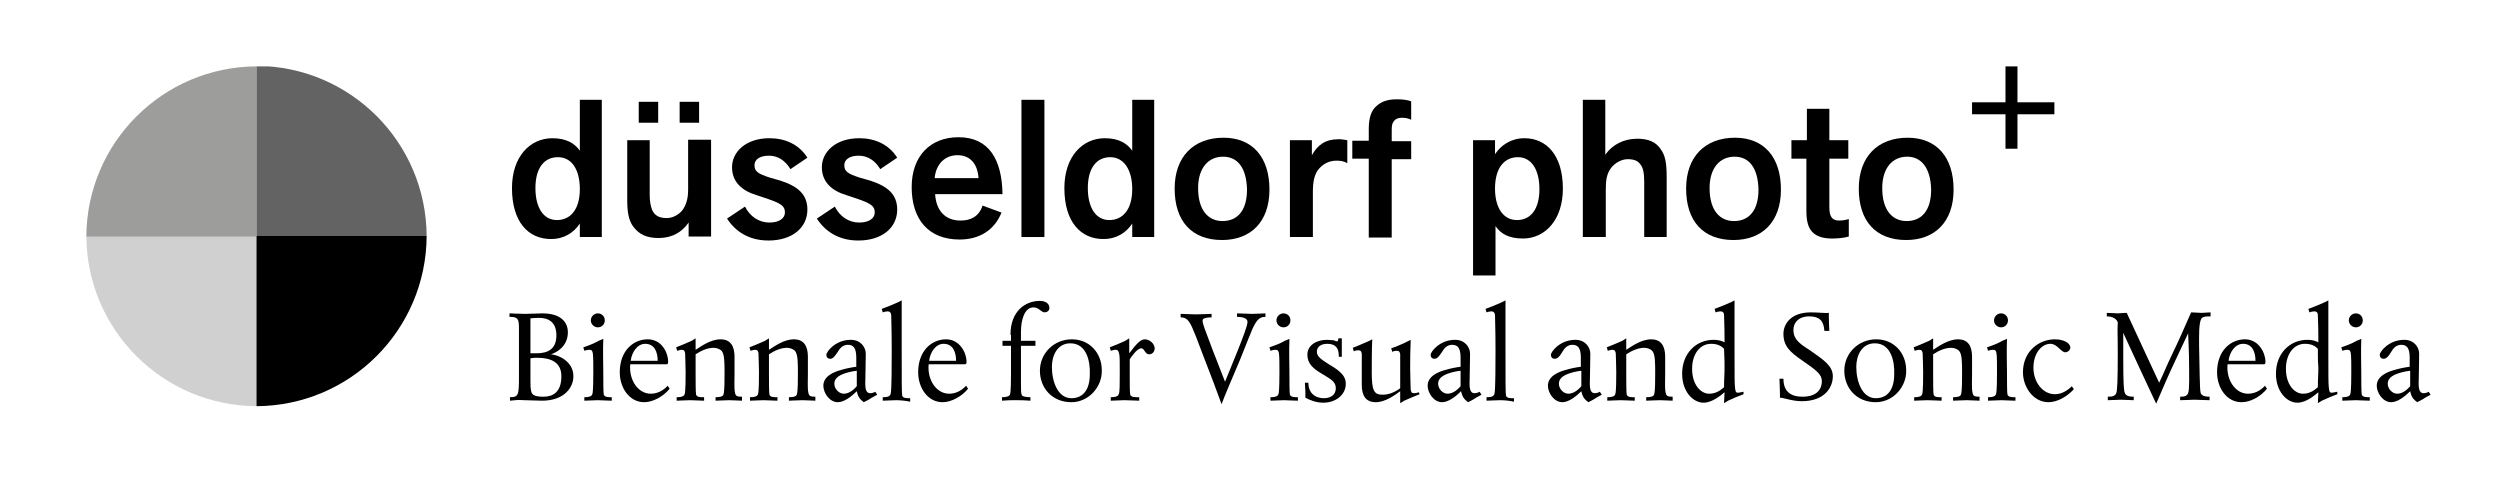 <?xml version="1.0" encoding="utf-8"?>
<!-- Generator: Adobe Illustrator 26.0.2, SVG Export Plug-In . SVG Version: 6.00 Build 0)  -->
<svg version="1.1" id="Ebene_1" xmlns="http://www.w3.org/2000/svg" xmlns:xlink="http://www.w3.org/1999/xlink" x="0px" y="0px"
	 viewBox="0 0 501 99.4" style="enable-background:new 0 0 501 99.4;" xml:space="preserve">
<style type="text/css">
	.st0{clip-path:url(#SVGID_00000009563770816002816530000004662281332117292679_);}
	.st1{fill:#D0D0D0;}
	.st2{fill:#9D9D9C;}
	.st3{fill:#646363;}
</style>
<g>
	<defs>
		<rect id="SVGID_1_" x="17.3" y="13.3" width="470.8" height="68.2"/>
	</defs>
	<clipPath id="SVGID_00000113321459140598294300000003330267231073324207_">
		<use xlink:href="#SVGID_1_"  style="overflow:visible;"/>
	</clipPath>
	<g style="clip-path:url(#SVGID_00000113321459140598294300000003330267231073324207_);">
		<path class="st1" d="M51.4,47.3H17.3c0.1,18.8,15.3,34,34.1,34.1V47.3z"/>
	</g>
	<g style="clip-path:url(#SVGID_00000113321459140598294300000003330267231073324207_);">
		<path d="M51.4,47.3v34.1c18.8-0.1,34-15.3,34.1-34.1H51.4z"/>
	</g>
	<g style="clip-path:url(#SVGID_00000113321459140598294300000003330267231073324207_);">
		<path class="st2" d="M51.4,47.3V13.3c-18.8,0.1-34,15.3-34.1,34.1H51.4z"/>
	</g>
	<g style="clip-path:url(#SVGID_00000113321459140598294300000003330267231073324207_);">
		<path class="st3" d="M51.4,47.3h34.1c-0.1-18.8-15.3-34-34.1-34.1V47.3z"/>
	</g>
	<g style="clip-path:url(#SVGID_00000113321459140598294300000003330267231073324207_);">
		<path d="M116.2,47.5v-2.7c-1.2,1.8-3.1,3.1-5.8,3.1c-4.5,0-7.8-3.4-7.8-10.2c0-6.3,3.6-10,8.1-10c2.9,0,4.5,1.1,5.5,2.5V20h4.4
			v27.5H116.2z M111.8,31.5c-2.7,0-4.5,2.1-4.5,6.2c0,3.9,1.6,6.4,4.3,6.4c2.7,0,4.6-2.1,4.6-6.2C116.2,34,114.6,31.5,111.8,31.5z"
			/>
		<path d="M130.2,28.1v11c0,1.2,0.2,2.3,0.5,3c0.5,1.1,1.4,1.6,2.9,1.6c1.3,0,2.4-0.7,3.1-1.5c0.8-1.1,1.2-2.3,1.2-4.2v-10h4.6v19.4
			H138v-2.8c-1.3,1.9-3.3,3.1-6,3.1c-2.5,0-4-0.8-5.1-2.3c-0.9-1.2-1.2-2.9-1.2-5.2V28.1H130.2z M128,24.6v-4.2h3.9v4.2H128z
			 M136.2,24.6v-4.2h3.9v4.2H136.2z"/>
		<path d="M149.3,41.4c1,2,2.8,3.2,4.9,3.2c2,0,3.1-0.9,3.1-2c0-1.3-0.7-1.8-3.6-2.8l-2.1-0.7c-3-0.9-4.9-2.7-4.9-5.6
			c0-3,2.7-5.8,7.5-5.8c3.1,0,5.9,1.2,7.6,3.9l-3.4,2.3c-1-1.7-2.5-2.7-4.3-2.7c-1.9,0-2.9,0.8-2.9,1.9c0,1.2,0.6,1.7,3.1,2.5
			l2.1,0.6c3.4,1.1,5.4,2.7,5.4,5.8c0,3.6-3,6.2-7.8,6.2c-4,0-6.7-1.9-8.3-4.4L149.3,41.4z"/>
		<path d="M167.3,41.4c1,2,2.8,3.2,4.9,3.2c2,0,3.1-0.9,3.1-2c0-1.3-0.7-1.8-3.6-2.8l-2.1-0.7c-3-0.9-4.9-2.7-4.9-5.6
			c0-3,2.7-5.8,7.5-5.8c3.1,0,5.9,1.2,7.6,3.9l-3.4,2.3c-1-1.7-2.5-2.7-4.3-2.7c-1.9,0-2.9,0.8-2.9,1.9c0,1.2,0.6,1.7,3.1,2.5
			l2.1,0.6c3.4,1.1,5.4,2.7,5.4,5.8c0,3.6-3,6.2-7.8,6.2c-4,0-6.7-1.9-8.3-4.4L167.3,41.4z"/>
		<path d="M200.7,42.6c-1.4,3.5-4.4,5.4-8.4,5.4c-6.2,0-9.6-4-9.6-10.5c0-6.2,3.7-10,9.4-10c6.1,0,8.7,4.5,8.8,11.4h-13.5
			c0.2,3.3,2,5.3,5.1,5.3c2,0,3.7-0.8,4.4-3L200.7,42.6z M196.1,35.7c-0.2-3-1.8-4.6-4.2-4.6s-4.3,1.6-4.6,4.6H196.1z"/>
		<path d="M209.3,47.5h-4.6V20h4.6V47.5z"/>
		<path d="M226.9,47.5v-2.7c-1.2,1.8-3.1,3.1-5.8,3.1c-4.5,0-7.8-3.4-7.8-10.2c0-6.3,3.6-10,8.1-10c2.9,0,4.5,1.1,5.5,2.5V20h4.4
			v27.5H226.9z M222.5,31.5c-2.7,0-4.5,2.1-4.5,6.2c0,3.9,1.6,6.4,4.3,6.4c2.7,0,4.6-2.1,4.6-6.2C226.9,34,225.2,31.5,222.5,31.5z"
			/>
		<path d="M244.9,48.1c-6.1,0-9.5-3.8-9.5-10.3c0-6.4,3.8-10.2,9.8-10.2c5.8,0,9.2,3.9,9.2,10.4C254.4,44.5,250.6,48.1,244.9,48.1z
			 M245.1,31.4c-2.9,0-5,2.2-5,6.3c0,4.4,2,6.6,4.9,6.6s4.9-2,4.9-6.3C249.8,33.6,248,31.4,245.1,31.4z"/>
		<path d="M258.5,47.5V28.1h4.4v3c1.2-2.1,2.7-3.2,5.4-3.2c0.6,0,1.1,0.1,1.7,0.2v4.6c-0.7-0.4-1.3-0.5-2.2-0.5
			c-1.5,0-2.8,0.7-3.7,1.9c-0.7,1-1,2.3-1,4.4v9H258.5z"/>
		<path d="M278.9,31.8v15.8h-4.6V31.8h-3.3v-3.6h3.3v-2.3c0-2.3,0.5-3.8,1.6-4.7c1-0.9,2.3-1.3,4-1.3c1.2,0,2,0.1,2.9,0.4v3.7
			c-0.6-0.3-1.2-0.4-1.8-0.4c-0.9,0-1.5,0.3-1.8,0.9c-0.3,0.4-0.3,1.1-0.3,1.9v1.9h3.9v3.6H278.9z"/>
		<path d="M299.6,28.1v2.8c1.2-1.8,3.2-3.2,5.9-3.2c4.4,0,7.7,3.4,7.7,10.1c0,6.3-3.6,10-8,10c-2.9,0-4.5-1-5.5-2.5v9.9h-4.5V28.1
			H299.6z M304,44.1c2.7,0,4.5-2.1,4.5-6.2c0-3.9-1.6-6.4-4.3-6.4c-2.7,0-4.6,2.1-4.6,6.3C299.6,41.7,301.3,44.1,304,44.1z"/>
		<path d="M329.5,47.5V36.4c0-1.7-0.2-2.8-0.8-3.5c-0.5-0.7-1.3-1-2.5-1c-1.2,0-2.5,0.7-3.3,1.7c-1,1.3-1.1,2.7-1.1,4.6v9.3h-4.6V20
			h4.5v11c1.4-2,3.7-3.2,6.4-3.2c2.3,0,3.8,0.7,4.7,2.1c0.9,1.2,1.2,2.7,1.2,5.6v12H329.5z"/>
		<path d="M347.4,48.1c-6.1,0-9.5-3.8-9.5-10.3c0-6.4,3.8-10.2,9.8-10.2c5.8,0,9.2,3.9,9.2,10.4C356.9,44.5,353.1,48.1,347.4,48.1z
			 M347.6,31.4c-2.9,0-5,2.2-5,6.3c0,4.4,2,6.6,4.9,6.6s4.9-2,4.9-6.3C352.3,33.6,350.5,31.4,347.6,31.4z"/>
		<path d="M370.5,47.4c-1,0.3-2.3,0.4-3.4,0.4c-1.9,0-3.2-0.5-4-1.4c-0.8-0.9-1.1-2.3-1.1-4.1V31.8h-3v-3.7h3.1v-6.3h4.5v6.3h3.8
			v3.7h-3.8v9.7c0,2,0.6,2.7,2,2.7c0.5,0,1.2-0.1,1.9-0.3V47.4z"/>
		<path d="M382,48.1c-6.1,0-9.5-3.8-9.5-10.3c0-6.4,3.8-10.2,9.8-10.2c5.8,0,9.2,3.9,9.2,10.4C391.5,44.5,387.7,48.1,382,48.1z
			 M382.2,31.4c-2.9,0-5,2.2-5,6.3c0,4.4,2,6.6,4.9,6.6s4.9-2,4.9-6.3C386.9,33.6,385,31.4,382.2,31.4z"/>
	</g>
	<g style="clip-path:url(#SVGID_00000113321459140598294300000003330267231073324207_);">
		<path d="M108.6,80.3c-0.7,0-2.6-0.1-3.5-0.1c-1.6-0.1-1.7,0-2.9,0.1v-0.7c1.7,0,1.8-0.4,1.8-4.1v-9.8c0-1.9-0.3-2.2-1.9-2.2v-0.7
			c0.8,0,1.8,0.1,3.1,0.1s2.4-0.1,3.5-0.1c3.5,0,5.1,1.6,5.1,3.8c0,2.9-2.4,4.1-3.4,4.4c2.4,0.3,4.5,2,4.5,4.3
			C115,77.3,113.4,80.3,108.6,80.3z M108,63.7c-1,0-1.7,0.1-1.7,0.1v7c0.5,0,0.8,0,1.2,0c2.4,0,4-0.9,4-3.6
			C111.5,64.7,110.1,63.7,108,63.7z M107.7,71.7c-0.5,0-0.9,0-1.4,0.1v4.5c0,0.8,0,1.7,0.2,2.3c0.2,0.5,0.6,0.9,2.4,0.9
			c1.9,0,3.6-0.9,3.6-4.1C112.5,72.6,110.4,71.7,107.7,71.7z"/>
		<path d="M122.6,80.3c-1.1,0-1.9-0.1-2.8-0.1c-1,0-1.8,0.1-2.7,0.1v-0.7c1.2,0,1.5-0.3,1.6-0.6c0.2-0.5,0.2-3.6,0.2-4.5
			c0-1.3,0-3.1-0.1-3.7c-0.1-0.5-0.2-0.7-0.7-0.7s-1,0.2-1,0.2l-0.2-0.7c0.9-0.3,1.4-0.5,2.1-0.8c0.7-0.4,1.2-0.6,1.9-0.9
			c-0.1,2.6,0,5.1,0,6.8c0,1.7,0,4,0.1,4.4c0.2,0.5,0.9,0.5,1.6,0.5V80.3z M119.8,65.6c-0.7,0-1.4-0.6-1.4-1.4
			c0-0.7,0.6-1.4,1.4-1.4c0.8,0,1.4,0.6,1.4,1.4C121.2,65,120.6,65.6,119.8,65.6z"/>
		<path d="M129.1,80.6c-3,0-4.9-2.9-4.9-6c0-4.4,2.8-6.6,5.6-6.6c2.9,0,4.1,2.8,4.1,4.5c0,0.5-0.2,0.5-0.4,0.5h-7.2
			c-0.3,3.2,1.6,5.9,4.1,5.9c1.3,0,2.5-0.6,3.4-1.6l0.4,0.6C132.9,79.5,130.8,80.6,129.1,80.6z M129.3,68.9c-1.6,0-2.7,1.7-2.9,3.4
			h5.4C131.8,70.6,131.2,68.9,129.3,68.9z"/>
		<path d="M148.7,80.3c-0.7,0-1.5-0.1-2.6-0.1c-1.1,0-1.9,0.1-2.7,0.1v-0.7c0.8,0,1.5-0.1,1.6-0.6c0.2-0.7,0.2-2.9,0.2-4.1
			c0-2.3,0-3.9-0.6-4.6c-0.3-0.3-0.9-0.6-1.6-0.6c-1.1,0-2.4,0.5-3.6,1.3v3.7c0,1.9,0,3.9,0.1,4.4c0.2,0.5,0.8,0.5,1.6,0.5v0.7
			c-0.7,0-1.9-0.1-2.8-0.1c-1,0-2.2,0.1-2.7,0.1v-0.7c1.2,0,1.5-0.3,1.6-0.6c0.2-0.5,0.2-3.4,0.2-4.4c0-1.3-0.1-3.3-0.1-3.8
			c-0.1-0.5-0.2-0.7-0.7-0.7c-0.3,0-0.5,0.1-0.9,0.2l-0.2-0.7c0.5-0.2,2.5-1,3.1-1.3l0.8-0.5v2.3c1.1-0.7,3-2.1,5-2.1
			c2.1,0,2.8,1.5,2.8,3.5v3.3c0,1.3-0.1,3.2,0.1,3.9c0.1,0.7,0.5,0.8,1.4,0.8V80.3z"/>
		<path d="M163.4,80.3c-0.7,0-1.5-0.1-2.6-0.1c-1.1,0-1.9,0.1-2.7,0.1v-0.7c0.8,0,1.5-0.1,1.6-0.6c0.2-0.7,0.2-2.9,0.2-4.1
			c0-2.3,0-3.9-0.6-4.6c-0.3-0.3-0.9-0.6-1.6-0.6c-1.1,0-2.4,0.5-3.6,1.3v3.7c0,1.9,0,3.9,0.1,4.4c0.2,0.5,0.8,0.5,1.6,0.5v0.7
			c-0.7,0-1.9-0.1-2.8-0.1c-1,0-2.2,0.1-2.7,0.1v-0.7c1.2,0,1.5-0.3,1.6-0.6c0.2-0.5,0.2-3.4,0.2-4.4c0-1.3-0.1-3.3-0.1-3.8
			c-0.1-0.5-0.2-0.7-0.7-0.7c-0.3,0-0.5,0.1-0.9,0.2l-0.2-0.7c0.5-0.2,2.5-1,3.1-1.3l0.8-0.5v2.3c1.1-0.7,3-2.1,5-2.1
			c2.1,0,2.8,1.5,2.8,3.5v3.3c0,1.3-0.1,3.2,0.1,3.9c0.1,0.7,0.5,0.8,1.4,0.8V80.3z"/>
		<path d="M175.8,79.1c-0.5,0.3-1,0.5-1.4,0.8c-0.3,0.2-0.5,0.3-1.3,0.7c-0.6-0.5-1.1-0.8-1.4-2.2c-1,1-2.5,2.2-3.8,2.2
			c-1.7,0-2.9-1.9-2.9-3.3c0-1.9,2.1-2.8,3.7-3.2c0.6-0.2,2-0.5,2.9-0.6c0-0.5,0-1.4,0-1.8c0-2-0.6-2.6-1.7-2.6c-1,0-1.6,0.7-2,1.4
			c-0.5,0.7-0.9,1.4-1.5,1.4c-0.5,0-0.8-0.3-0.8-0.8c0-0.6,1.8-3,4.9-3c2,0,3,1.5,3,2.8c0,2.5-0.1,4.2-0.1,6c0,1.3,0.3,1.9,1,1.9
			c0.4,0,0.9-0.2,1-0.3L175.8,79.1z M171.7,74.3c-1,0.1-2.1,0.4-2.6,0.6c-1.1,0.4-1.9,1-1.9,2c0,1,0.9,2,1.9,2
			c1.1,0,2.1-0.9,2.6-1.5V74.3z"/>
		<path d="M179.6,80.2c-1,0-1.9,0.1-2.7,0.1v-0.7c0.9,0,1.4-0.1,1.6-0.7c0.2-0.9,0.2-6.3,0.2-8.6c0-4.4-0.1-6-0.1-7.1
			c0-0.4-0.2-0.8-0.7-0.8s-1,0.2-1,0.2l-0.2-0.7c0.6-0.2,2.6-1,3.2-1.3c0.2-0.1,0.8-0.4,0.8-0.4s0,1.3,0,1.7c0,1.7,0,6.5,0,8.6
			c0,5.5,0,8.4,0.1,8.8c0.2,0.5,0.8,0.5,1.6,0.5v0.7C181.5,80.3,180.4,80.2,179.6,80.2z"/>
		<path d="M188.9,80.6c-3,0-4.9-2.9-4.9-6c0-4.4,2.8-6.6,5.6-6.6s4.1,2.8,4.1,4.5c0,0.5-0.2,0.5-0.4,0.5h-7.2
			c-0.3,3.2,1.6,5.9,4.1,5.9c1.3,0,2.5-0.6,3.4-1.6l0.4,0.6C192.7,79.5,190.6,80.6,188.9,80.6z M189.1,68.9c-1.6,0-2.7,1.7-2.9,3.4
			h5.4C191.6,70.6,191,68.9,189.1,68.9z"/>
		<path d="M202.5,67.1c0-4.8,3-6.8,5.9-6.8c1.2,0,1.9,0.6,1.9,1.4c0,0.6-0.5,0.9-1,0.9c-0.3,0-0.8-0.4-1.2-0.7
			c-0.3-0.2-0.7-0.3-1-0.3c-1.7,0-2.5,2.3-2.5,4.9v1.8h2.9v1h-2.9v7.4c0,1.9,0,2.1,0.2,2.5c0.1,0.3,1,0.4,1.7,0.4v0.7
			c-1.1-0.1-2-0.1-3-0.1c-1,0-1.6,0-2.7,0.1v-0.7c1,0,1.4-0.2,1.6-0.5c0.2-0.6,0.2-3.3,0.2-4.2v-5.6h-1.7v-1h1.7V67.1z"/>
		<path d="M214.7,80.6c-3.9,0-6.3-2.9-6.3-6.3c0-3.5,2.8-6.3,6.4-6.3c3.6,0,6,2.8,6,6.2C220.9,77.5,218.2,80.6,214.7,80.6z
			 M214.5,68.8c-2.7,0-3.7,2.6-3.7,4.7c0,3,1.2,6.3,3.9,6.3c2.5,0,3.7-1.9,3.7-4.8C218.5,72.5,217.8,68.8,214.5,68.8z"/>
		<path d="M226.3,70.8c1.3-1.7,2.2-2.8,3.1-2.8c1.1,0,2,1,2,1.8c0,0.6-0.4,1.2-1.1,1.2c-0.9,0-0.9-1.2-1.6-1.2
			c-0.8,0-1.9,1.6-2.3,2.2v3.8c0,1.4,0,2.8,0.1,3.3c0.2,0.5,0.8,0.5,1.8,0.5v0.7c-0.5,0-2.1-0.1-3-0.1c-1,0-1.8,0.1-2.7,0.1v-0.7
			c1.2,0,1.5-0.3,1.6-0.6c0.2-0.4,0.2-1.9,0.2-4.3c0-2.3,0-3.2-0.1-3.7c-0.1-0.5-0.2-0.9-0.7-0.9s-0.5,0.1-1,0.2l-0.2-0.7
			c0.6-0.2,2.5-1,3.1-1.3l0.8-0.5V70.8z"/>
		<path d="M251.4,65.1c-0.5,0.8-1.7,4.1-2.9,7c-1.6,3.7-3.3,7.8-3.7,8.9c-0.4-1.2-2.6-7-3.7-9.8c-0.7-1.8-2.1-5.8-2.8-6.7
			c-0.5-0.7-1-0.9-1.7-0.9v-0.7c1,0,1.8,0.1,3,0.1c1.4,0,2.5-0.1,3.2-0.1v0.7c-1.1,0-1.8,0.2-1.8,0.6c0,0.7,0.3,1.4,2,5.9
			c1,2.6,2.5,6.4,2.5,6.4s1.7-4.2,2.6-6.4c0.9-2.3,1.9-4.8,1.9-5.6c0-0.6-0.7-1-2.1-1v-0.7c0.8,0,2.5,0.1,3,0.1
			c1.1,0,2.1-0.1,2.7-0.1v0.7C252.7,63.5,252.1,63.8,251.4,65.1z"/>
		<path d="M260.1,80.3c-1.1,0-1.9-0.1-2.8-0.1c-1,0-1.8,0.1-2.7,0.1v-0.7c1.2,0,1.5-0.3,1.6-0.6c0.2-0.5,0.2-3.6,0.2-4.5
			c0-1.3,0-3.1-0.1-3.7c-0.1-0.5-0.2-0.7-0.7-0.7c-0.5,0-1,0.2-1,0.2l-0.2-0.7c0.9-0.3,1.4-0.5,2.1-0.8c0.7-0.4,1.2-0.6,1.9-0.9
			c-0.1,2.6,0,5.1,0,6.8c0,1.7,0,4,0.1,4.4c0.2,0.5,0.9,0.5,1.6,0.5V80.3z M257.2,65.6c-0.7,0-1.4-0.6-1.4-1.4
			c0-0.7,0.6-1.4,1.4-1.4c0.8,0,1.4,0.6,1.4,1.4C258.6,65,258,65.6,257.2,65.6z"/>
		<path d="M268.3,71.4c0-1.6-0.6-2.5-2.3-2.5c-1.3,0-2.1,0.6-2.1,1.6c0,1,1,1.6,2.4,2.5c2.4,1.4,3.4,2.4,3.4,3.9
			c0,2.2-2,3.8-4.5,3.8c-1.4,0-2.7-0.5-3.6-1v-1.3c0-0.3-0.1-1-0.1-1.7h0.7c0,2.2,1.5,3.1,3.1,3.1c1.4,0,2.4-0.7,2.4-2
			c0-1.4-1.2-1.9-2.8-2.9c-1.7-1-2.9-2-2.9-3.8c0-2.1,2.1-3,3.9-3c0.6,0,1.1,0.1,1.4,0.1c0.3,0.1,0.5,0.2,0.5,0.2
			c0.3,0,0.4-0.1,0.4-0.6h0.7c0,0.7,0,0.9,0,1.5c0,0.7,0,1.6,0,2.2H268.3z"/>
		<path d="M284.5,79c-0.5,0.2-2.5,1-3.1,1.3l-0.8,0.5v-2.4c-1.1,0.8-3,2.2-4.9,2.2c-2,0-2.8-1.3-2.8-3.5v-3.3c0-1.3,0-2.7,0-2.9
			c-0.1-0.5-0.2-0.7-0.7-0.7c-0.5,0-0.6,0.1-0.9,0.2l-0.2-0.7c0.5-0.2,2.5-1,3.1-1.3l0.8-0.4c-0.1,1.7-0.1,5.5-0.1,6.7
			c0,3.7,0.5,4.4,2.2,4.4c1.1,0,2.3-0.4,3.5-1.3v-3.9c0-1.3,0-2.7,0-2.9c-0.1-0.5-0.2-0.7-0.7-0.7c-0.5,0-0.9,0.2-0.9,0.2l-0.2-0.7
			c0.7-0.2,2.8-1.1,3.1-1.3l0.8-0.4c-0.1,2.4-0.1,4.2-0.1,5.9c0,1.3,0.1,3.5,0.1,4.1c0.1,0.5,0.2,0.7,0.7,0.7c0.2,0,0.4,0,0.9-0.2
			L284.5,79z"/>
		<path d="M296.9,79.1c-0.5,0.3-1,0.5-1.4,0.8c-0.3,0.2-0.5,0.3-1.3,0.7c-0.6-0.5-1.1-0.8-1.4-2.2c-1,1-2.5,2.2-3.8,2.2
			c-1.7,0-2.9-1.9-2.9-3.3c0-1.9,2.1-2.8,3.7-3.2c0.6-0.2,2-0.5,2.9-0.6c0-0.5,0-1.4,0-1.8c0-2-0.6-2.6-1.7-2.6c-1,0-1.6,0.7-2,1.4
			c-0.5,0.7-0.9,1.4-1.5,1.4c-0.5,0-0.8-0.3-0.8-0.8c0-0.6,1.8-3,4.9-3c2,0,3,1.5,3,2.8c0,2.5-0.1,4.2-0.1,6c0,1.3,0.3,1.9,1,1.9
			c0.4,0,0.9-0.2,1-0.3L296.9,79.1z M292.7,74.3c-1,0.1-2.1,0.4-2.6,0.6c-1.1,0.4-1.9,1-1.9,2c0,1,0.9,2,1.9,2
			c1.1,0,2.1-0.9,2.6-1.5V74.3z"/>
		<path d="M300.6,80.2c-1,0-1.9,0.1-2.7,0.1v-0.7c0.9,0,1.4-0.1,1.6-0.7c0.2-0.9,0.2-6.3,0.2-8.6c0-4.4-0.1-6-0.1-7.1
			c0-0.4-0.2-0.8-0.7-0.8s-1,0.2-1,0.2l-0.2-0.7c0.6-0.2,2.6-1,3.2-1.3c0.2-0.1,0.8-0.4,0.8-0.4s0,1.3,0,1.7c0,1.7,0,6.5,0,8.6
			c0,5.5,0,8.4,0.1,8.8c0.2,0.5,0.8,0.5,1.6,0.5v0.7C302.5,80.3,301.5,80.2,300.6,80.2z"/>
		<path d="M321,79.1c-0.5,0.3-1,0.5-1.4,0.8c-0.3,0.2-0.5,0.3-1.3,0.7c-0.6-0.5-1.1-0.8-1.4-2.2c-1,1-2.5,2.2-3.8,2.2
			c-1.7,0-2.9-1.9-2.9-3.3c0-1.9,2.1-2.8,3.7-3.2c0.6-0.2,2-0.5,2.9-0.6c0-0.5,0-1.4,0-1.8c0-2-0.6-2.6-1.7-2.6c-1,0-1.6,0.7-2,1.4
			s-0.9,1.4-1.5,1.4c-0.5,0-0.8-0.3-0.8-0.8c0-0.6,1.8-3,4.9-3c2,0,3,1.5,3,2.8c0,2.5-0.1,4.2-0.1,6c0,1.3,0.3,1.9,1,1.9
			c0.4,0,0.9-0.2,1-0.3L321,79.1z M316.9,74.3c-1,0.1-2.1,0.4-2.6,0.6c-1.1,0.4-1.9,1-1.9,2c0,1,0.9,2,1.9,2c1.1,0,2.1-0.9,2.6-1.5
			V74.3z"/>
		<path d="M335.2,80.3c-0.7,0-1.5-0.1-2.6-0.1c-1.1,0-1.9,0.1-2.7,0.1v-0.7c0.8,0,1.5-0.1,1.6-0.6c0.2-0.7,0.2-2.9,0.2-4.1
			c0-2.3,0-3.9-0.6-4.6c-0.3-0.3-0.9-0.6-1.6-0.6c-1.1,0-2.4,0.5-3.6,1.3v3.7c0,1.9,0,3.9,0.1,4.4c0.2,0.5,0.8,0.5,1.6,0.5v0.7
			c-0.7,0-1.9-0.1-2.8-0.1c-1,0-2.2,0.1-2.7,0.1v-0.7c1.2,0,1.5-0.3,1.6-0.6c0.2-0.5,0.2-3.4,0.2-4.4c0-1.3-0.1-3.3-0.1-3.8
			c-0.1-0.5-0.2-0.7-0.7-0.7c-0.3,0-0.5,0.1-0.9,0.2l-0.2-0.7c0.5-0.2,2.5-1,3.1-1.3l0.8-0.5v2.3c1.1-0.7,3-2.1,5-2.1
			c2.1,0,2.8,1.5,2.8,3.5v3.3c0,1.3-0.1,3.2,0.1,3.9c0.1,0.7,0.5,0.8,1.4,0.8V80.3z"/>
		<path d="M349.4,79c-0.6,0.2-2.5,1-3.1,1.3l-0.8,0.5l0.1-2.2c-0.6,0.5-2.4,2.1-4.2,2.1c-2.1,0-4.3-2.2-4.3-5.8
			c0-4.1,2.8-6.8,6.3-6.8c1.4,0,2.2,0.5,2.2,0.5c0-3.7-0.1-4.5-0.1-5.4c0-0.5-0.2-0.8-0.7-0.8c-0.5,0-1,0.2-1,0.2l-0.2-0.7
			c0.6-0.2,2.6-1,3.2-1.3c0.2-0.1,0.8-0.4,0.8-0.4s0,0.9,0,1.2c0,1.7,0,6.8,0,9.1c0,4.7,0,6.5,0.1,7.2c0.1,0.7,0.1,1,0.6,1
			c0.2,0,0.6-0.1,1.1-0.2L349.4,79z M345.5,69.9c-0.5-0.5-1.2-1-2.6-1c-2.2,0-3.8,2-3.8,5c0,3.3,1.8,5,3.4,5c1.2,0,2.1-0.5,3-1.3
			c0-1.9,0.1-2.4,0.1-3.9C345.6,72.4,345.6,72.4,345.5,69.9z"/>
		<path d="M365.6,66.3c-0.1-2-1-2.9-3-2.9c-2.2,0-3.2,1.3-3.2,2.7c0,2.2,1.7,3,3.6,4.3c2.4,1.7,4.3,2.9,4.3,5c0,2.3-1.7,5-6.2,5
			c-2,0-3.6-0.7-4.4-0.7c0,0,0-0.5,0-0.8c0-0.9-0.1-3-0.1-3h0.8c0,2.5,1.4,3.6,3.8,3.6c3.2,0,3.9-1.8,3.9-3.1c0-1.4-1.1-2.2-4-4.2
			c-2.3-1.6-3.7-2.8-3.7-5.3c0-1.9,1.4-4.3,5.5-4.3c1.7,0,2.9,0.2,3.6,0.1c0,0,0,0.6,0,1c0,1,0.1,2.6,0.1,2.6H365.6z"/>
		<path d="M375.9,80.6c-3.9,0-6.3-2.9-6.3-6.3c0-3.5,2.8-6.3,6.4-6.3c3.6,0,6,2.8,6,6.2C382.1,77.5,379.4,80.6,375.9,80.6z
			 M375.7,68.8c-2.7,0-3.7,2.6-3.7,4.7c0,3,1.2,6.3,3.9,6.3c2.5,0,3.7-1.9,3.7-4.8C379.7,72.5,379,68.8,375.7,68.8z"/>
		<path d="M396.7,80.3c-0.7,0-1.5-0.1-2.6-0.1c-1.1,0-1.9,0.1-2.7,0.1v-0.7c0.8,0,1.5-0.1,1.6-0.6c0.2-0.7,0.2-2.9,0.2-4.1
			c0-2.3,0-3.9-0.6-4.6c-0.3-0.3-0.9-0.6-1.6-0.6c-1.1,0-2.4,0.5-3.6,1.3v3.7c0,1.9,0,3.9,0.1,4.4c0.2,0.5,0.8,0.5,1.6,0.5v0.7
			c-0.7,0-1.9-0.1-2.8-0.1c-1,0-2.2,0.1-2.7,0.1v-0.7c1.2,0,1.5-0.3,1.6-0.6c0.2-0.5,0.2-3.4,0.2-4.4c0-1.3-0.1-3.3-0.1-3.8
			c-0.1-0.5-0.2-0.7-0.7-0.7c-0.3,0-0.5,0.1-0.9,0.2l-0.2-0.7c0.5-0.2,2.5-1,3.1-1.3l0.8-0.5v2.3c1.1-0.7,3-2.1,5-2.1
			c2.1,0,2.8,1.5,2.8,3.5v3.3c0,1.3-0.1,3.2,0.1,3.9c0.1,0.7,0.5,0.8,1.4,0.8V80.3z"/>
		<path d="M403.9,80.3c-1.1,0-1.9-0.1-2.8-0.1c-1,0-1.8,0.1-2.7,0.1v-0.7c1.2,0,1.5-0.3,1.6-0.6c0.2-0.5,0.2-3.6,0.2-4.5
			c0-1.3,0-3.1-0.1-3.7c-0.1-0.5-0.2-0.7-0.7-0.7s-1,0.2-1,0.2l-0.2-0.7c0.9-0.3,1.4-0.5,2.1-0.8c0.7-0.4,1.2-0.6,1.9-0.9
			c-0.1,2.6,0,5.1,0,6.8c0,1.7,0,4,0.1,4.4c0.2,0.5,0.9,0.5,1.6,0.5V80.3z M401,65.6c-0.7,0-1.4-0.6-1.4-1.4c0-0.7,0.6-1.4,1.4-1.4
			c0.8,0,1.4,0.6,1.4,1.4C402.4,65,401.8,65.6,401,65.6z"/>
		<path d="M410.5,80.6c-3,0-5.1-3-5.1-6c0-4.2,3.2-6.6,6.4-6.6c1.7,0,3.1,0.7,3.1,1.7c0,0.4-0.5,0.9-1,0.9c-0.9,0-1.6-1.7-3-1.7
			c-1.7,0-3.4,1.8-3.4,4.8c0,2.8,1.8,5.3,4.3,5.3c1.2,0,2.4-0.6,3.4-1.6l0.4,0.6C414.2,79.5,412.3,80.6,410.5,80.6z"/>
		<path d="M443,63.4c-0.7,0-1.5,0-1.8,0.4c-0.6,0.8-0.5,3.7-0.5,5.5c0.1,3.8,0.1,8.7,0.3,9.4c0.2,0.6,0.8,0.8,1.8,0.8v0.7
			c-1.1,0-2.3-0.1-3.1-0.1c-0.6,0-1.6,0.1-2.8,0.1v-0.7c0.9,0,1.3-0.1,1.6-0.7c0.3-0.7,0.2-3.9,0.2-5.2c0-2.9-0.2-6.8-0.2-6.8
			l-2.4,5.1c-1.6,3.4-2.5,5.5-4,9c-1.4-3-2.2-4.7-3.6-7.7l-3-6.5v4.8c0,5.3,0.1,6.7,0.3,7.2c0.2,0.6,0.8,0.8,1.8,0.8v0.7
			c-0.9,0-1.8-0.1-2.6-0.1c-0.8,0-1.6,0.1-2.6,0.1v-0.7c0.9,0,1.4-0.1,1.7-0.7c0.2-0.6,0.3-2.4,0.3-8c0-4.4-0.1-3.8,0-6.2
			c0,0-0.3-1.2-2.2-1.2v-0.7c1,0,1.9,0.1,2.2,0.1c0.4,0,0.9-0.1,1.8-0.1c1.5,3.2,2.3,5,3.8,8.2l2.7,5.8c1-2.1,1.5-3.4,2.5-5.5
			c1.6-3.3,2.4-5.2,3.9-8.6c0.9,0,1.5,0.1,2.1,0.1c0.5,0,1.1-0.1,1.8-0.1V63.4z"/>
		<path d="M449.2,80.6c-3,0-4.9-2.9-4.9-6c0-4.4,2.8-6.6,5.6-6.6s4.1,2.8,4.1,4.5c0,0.5-0.2,0.5-0.4,0.5h-7.2
			c-0.3,3.2,1.6,5.9,4.1,5.9c1.3,0,2.5-0.6,3.4-1.6l0.4,0.6C453,79.5,451,80.6,449.2,80.6z M449.5,68.9c-1.6,0-2.7,1.7-2.9,3.4h5.4
			C452,70.6,451.4,68.9,449.5,68.9z"/>
		<path d="M468.4,79c-0.6,0.2-2.5,1-3.1,1.3l-0.8,0.5l0.1-2.2c-0.6,0.5-2.4,2.1-4.2,2.1c-2.1,0-4.3-2.2-4.3-5.8
			c0-4.1,2.8-6.8,6.3-6.8c1.4,0,2.2,0.5,2.2,0.5c0-3.7-0.1-4.5-0.1-5.4c0-0.5-0.2-0.8-0.7-0.8s-1,0.2-1,0.2l-0.2-0.7
			c0.6-0.2,2.6-1,3.2-1.3c0.2-0.1,0.8-0.4,0.8-0.4s0,0.9,0,1.2c0,1.7,0,6.8,0,9.1c0,4.7,0,6.5,0.1,7.2c0.1,0.7,0.1,1,0.6,1
			c0.2,0,0.6-0.1,1.1-0.2L468.4,79z M464.5,69.9c-0.5-0.5-1.2-1-2.6-1c-2.2,0-3.8,2-3.8,5c0,3.3,1.8,5,3.4,5c1.2,0,2.1-0.5,3-1.3
			c0-1.9,0.1-2.4,0.1-3.9C464.5,72.4,464.5,72.4,464.5,69.9z"/>
		<path d="M474.9,80.3c-1.1,0-1.9-0.1-2.8-0.1c-1,0-1.8,0.1-2.7,0.1v-0.7c1.2,0,1.5-0.3,1.6-0.6c0.2-0.5,0.2-3.6,0.2-4.5
			c0-1.3,0-3.1-0.1-3.7c-0.1-0.5-0.2-0.7-0.7-0.7s-1,0.2-1,0.2l-0.2-0.7c0.9-0.3,1.4-0.5,2.1-0.8c0.7-0.4,1.2-0.6,1.9-0.9
			c-0.1,2.6,0,5.1,0,6.8c0,1.7,0,4,0.1,4.4c0.2,0.5,0.9,0.5,1.6,0.5V80.3z M472.1,65.6c-0.7,0-1.4-0.6-1.4-1.4
			c0-0.7,0.6-1.4,1.4-1.4c0.8,0,1.4,0.6,1.4,1.4C473.5,65,472.9,65.6,472.1,65.6z"/>
		<path d="M487.1,79.1c-0.5,0.3-1,0.5-1.4,0.8c-0.3,0.2-0.5,0.3-1.3,0.7c-0.6-0.5-1.1-0.8-1.4-2.2c-1,1-2.5,2.2-3.8,2.2
			c-1.7,0-2.9-1.9-2.9-3.3c0-1.9,2.1-2.8,3.7-3.2c0.6-0.2,2-0.5,2.9-0.6c0-0.5,0-1.4,0-1.8c0-2-0.6-2.6-1.7-2.6c-1,0-1.6,0.7-2,1.4
			s-0.9,1.4-1.5,1.4c-0.5,0-0.8-0.3-0.8-0.8c0-0.6,1.8-3,4.9-3c2,0,3,1.5,3,2.8c0,2.5-0.1,4.2-0.1,6c0,1.3,0.3,1.9,1,1.9
			c0.4,0,0.9-0.2,1-0.3L487.1,79.1z M483,74.3c-1,0.1-2.1,0.4-2.6,0.6c-1.1,0.4-1.9,1-1.9,2c0,1,0.9,2,1.9,2c1.1,0,2.1-0.9,2.6-1.5
			V74.3z"/>
	</g>
	<g style="clip-path:url(#SVGID_00000113321459140598294300000003330267231073324207_);">
		<rect x="401.9" y="13.3" width="2.4" height="16.5"/>
	</g>
</g>
<g>
	<rect x="395.2" y="20.5" width="16.5" height="2.4"/>
</g>
</svg>
